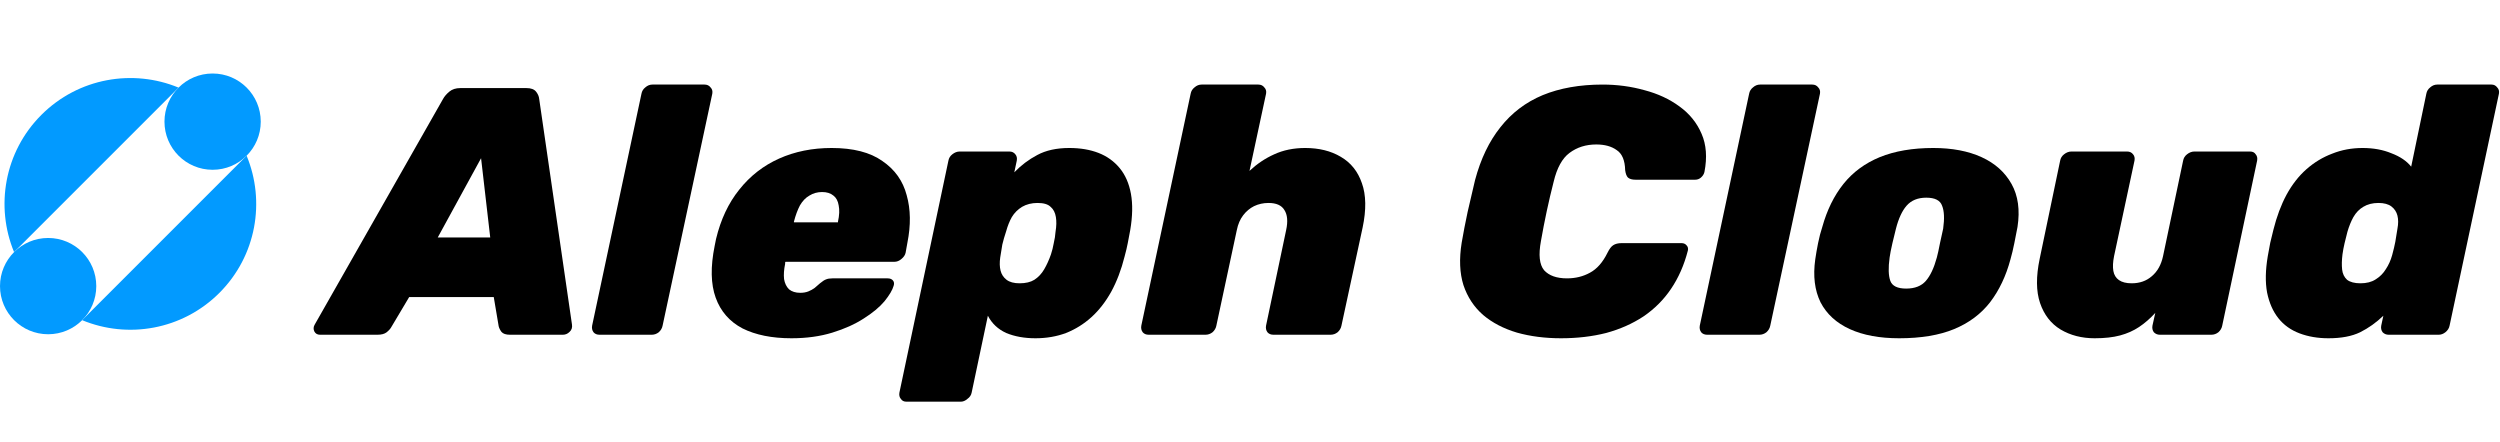 <svg width="1419" height="251" viewBox="0 0 1419 251" fill="none" xmlns="http://www.w3.org/2000/svg">
<path d="M1321.59 192C1315.59 192 1310.12 191.067 1305.19 189.2C1300.26 187.333 1296.26 184.467 1293.19 180.6C1290.12 176.733 1287.99 171.867 1286.79 166C1285.72 160.133 1285.86 153.267 1287.19 145.4C1287.72 142.467 1288.19 139.933 1288.59 137.8C1289.12 135.667 1289.72 133.2 1290.39 130.4C1292.26 122.933 1294.72 116.333 1297.79 110.6C1300.99 104.733 1304.79 99.867 1309.19 96C1313.59 92.133 1318.46 89.2 1323.79 87.2C1329.12 85.067 1334.86 84 1340.99 84C1347.12 84 1352.59 85 1357.39 87C1362.32 88.867 1366.06 91.4 1368.59 94.6L1377.19 53.2C1377.46 51.733 1378.19 50.533 1379.39 49.6C1380.59 48.533 1381.92 48 1383.39 48H1414.19C1415.52 48 1416.59 48.533 1417.39 49.6C1418.32 50.533 1418.66 51.733 1418.39 53.2L1390.39 184.8C1390.12 186.267 1389.32 187.533 1387.99 188.6C1386.79 189.533 1385.52 190 1384.19 190H1355.79C1354.46 190 1353.32 189.533 1352.39 188.6C1351.59 187.533 1351.32 186.267 1351.59 184.8L1352.79 179.2C1348.79 183.067 1344.39 186.2 1339.59 188.6C1334.92 190.867 1328.92 192 1321.59 192ZM1339.79 160.8C1343.26 160.8 1346.12 160.067 1348.39 158.6C1350.79 157.133 1352.72 155.2 1354.19 152.8C1355.79 150.4 1356.99 147.733 1357.79 144.8C1358.59 141.867 1359.19 139.333 1359.59 137.2C1359.99 134.933 1360.39 132.467 1360.79 129.8C1361.32 127 1361.32 124.533 1360.79 122.4C1360.26 120.267 1359.12 118.533 1357.39 117.2C1355.66 115.867 1353.19 115.2 1349.99 115.2C1346.66 115.2 1343.79 115.933 1341.39 117.4C1339.12 118.733 1337.26 120.667 1335.79 123.2C1334.46 125.6 1333.32 128.4 1332.39 131.6C1331.86 133.6 1331.32 135.733 1330.79 138C1330.26 140.267 1329.86 142.4 1329.59 144.4C1329.19 147.6 1329.12 150.467 1329.39 153C1329.66 155.4 1330.59 157.333 1332.19 158.8C1333.92 160.133 1336.46 160.8 1339.79 160.8Z" fill="black"/>
<path d="M1188.94 192C1181.61 192 1175.14 190.333 1169.54 187C1164.08 183.667 1160.21 178.667 1157.94 172C1155.68 165.333 1155.61 156.933 1157.74 146.8L1169.34 91.2C1169.61 89.733 1170.34 88.533 1171.54 87.6C1172.88 86.533 1174.28 86 1175.74 86H1207.34C1208.81 86 1209.94 86.533 1210.74 87.6C1211.54 88.533 1211.81 89.733 1211.54 91.2L1199.94 145.4C1199.28 148.733 1199.14 151.533 1199.54 153.8C1199.94 156.067 1201.01 157.8 1202.74 159C1204.48 160.2 1206.88 160.8 1209.94 160.8C1214.48 160.8 1218.28 159.467 1221.34 156.8C1224.54 154.133 1226.68 150.333 1227.74 145.4L1239.14 91.2C1239.41 89.733 1240.14 88.533 1241.34 87.6C1242.68 86.533 1244.08 86 1245.54 86H1277.14C1278.61 86 1279.68 86.533 1280.34 87.6C1281.14 88.533 1281.41 89.733 1281.14 91.2L1261.34 184.8C1261.08 186.267 1260.34 187.533 1259.14 188.6C1257.94 189.533 1256.61 190 1255.14 190H1225.94C1224.61 190 1223.48 189.533 1222.54 188.6C1221.74 187.533 1221.48 186.267 1221.74 184.8L1223.34 177.6C1220.41 180.8 1217.34 183.467 1214.14 185.6C1210.94 187.733 1207.34 189.333 1203.34 190.4C1199.34 191.467 1194.54 192 1188.94 192Z" fill="black"/>
<path d="M1077.94 192C1066.88 192 1057.54 190.267 1049.94 186.8C1042.34 183.333 1036.81 178.267 1033.34 171.6C1030.01 164.8 1029.01 156.667 1030.34 147.2C1030.74 144.4 1031.28 141.333 1031.94 138C1032.61 134.667 1033.41 131.6 1034.34 128.8C1037.01 119.2 1041.01 111.067 1046.34 104.4C1051.68 97.733 1058.54 92.667 1066.94 89.2C1075.48 85.733 1085.61 84 1097.34 84C1108.01 84 1117.14 85.733 1124.74 89.2C1132.34 92.667 1138.01 97.733 1141.74 104.4C1145.48 111.067 1146.61 119.2 1145.14 128.8C1144.61 131.6 1144.01 134.667 1143.34 138C1142.68 141.333 1141.94 144.4 1141.14 147.2C1138.61 156.667 1134.74 164.8 1129.54 171.6C1124.34 178.267 1117.54 183.333 1109.14 186.8C1100.74 190.267 1090.34 192 1077.94 192ZM1081.94 163.8C1086.88 163.8 1090.61 162.333 1093.14 159.4C1095.68 156.467 1097.74 152.067 1099.34 146.2C1099.88 144.2 1100.48 141.467 1101.14 138C1101.94 134.533 1102.54 131.8 1102.94 129.8C1103.74 124.067 1103.54 119.733 1102.34 116.8C1101.28 113.733 1098.28 112.2 1093.34 112.2C1088.54 112.2 1084.81 113.733 1082.14 116.8C1079.61 119.733 1077.61 124.067 1076.14 129.8C1075.61 131.8 1074.94 134.533 1074.14 138C1073.34 141.467 1072.81 144.2 1072.54 146.2C1071.74 152.067 1071.88 156.467 1072.94 159.4C1074.01 162.333 1077.01 163.8 1081.94 163.8Z" fill="black"/>
<path d="M969.008 190C967.541 190 966.408 189.533 965.608 188.6C964.808 187.533 964.541 186.267 964.808 184.8L992.808 53.2C993.075 51.733 993.808 50.533 995.008 49.6C996.208 48.533 997.541 48 999.008 48H1028.61C1030.07 48 1031.21 48.533 1032.01 49.6C1032.94 50.533 1033.27 51.733 1033.01 53.2L1004.81 184.8C1004.54 186.267 1003.81 187.533 1002.61 188.6C1001.41 189.533 1000.07 190 998.608 190H969.008Z" fill="black"/>
<path d="M886.043 192C876.977 192 868.643 190.933 861.043 188.8C853.443 186.533 847.043 183.2 841.843 178.8C836.643 174.267 832.91 168.6 830.643 161.8C828.51 155 828.177 147 829.643 137.8C830.577 132.333 831.71 126.467 833.043 120.2C834.51 113.933 835.91 107.933 837.243 102.2C840.443 90.2 845.243 80.2 851.643 72.2C858.043 64.067 866.043 58 875.643 54C885.377 50 896.71 48 909.643 48C917.91 48 925.843 49.067 933.443 51.2C941.043 53.2 947.643 56.267 953.243 60.4C958.977 64.533 963.177 69.733 965.843 76C968.51 82.133 969.043 89.333 967.443 97.6C967.177 98.8 966.51 99.867 965.443 100.8C964.51 101.6 963.443 102 962.243 102H928.243C926.377 102 924.977 101.6 924.043 100.8C923.243 100 922.71 98.6 922.443 96.6C922.31 91 920.71 87.2 917.643 85.2C914.71 83.067 910.843 82 906.043 82C900.177 82 895.11 83.6 890.843 86.8C886.71 89.867 883.71 95.333 881.843 103.2C879.043 114.133 876.643 125.333 874.643 136.8C873.177 144.667 873.777 150.2 876.443 153.4C879.243 156.467 883.577 158 889.443 158C894.243 158 898.577 156.933 902.443 154.8C906.443 152.667 909.777 148.867 912.443 143.4C913.51 141.267 914.577 139.867 915.643 139.2C916.843 138.4 918.443 138 920.443 138H954.443C955.643 138 956.577 138.4 957.243 139.2C958.043 140 958.31 141 958.043 142.2C955.91 150.467 952.71 157.733 948.443 164C944.31 170.133 939.11 175.333 932.843 179.6C926.577 183.733 919.51 186.867 911.643 189C903.777 191 895.243 192 886.043 192Z" fill="black"/>
<path d="M652.015 190C650.548 190 649.415 189.533 648.615 188.6C647.815 187.533 647.548 186.267 647.815 184.8L675.815 53.2C676.082 51.733 676.815 50.533 678.015 49.6C679.215 48.533 680.548 48 682.015 48H714.215C715.682 48 716.815 48.533 717.615 49.6C718.548 50.533 718.881 51.733 718.615 53.2L709.215 97C713.482 93 718.148 89.867 723.215 87.6C728.415 85.2 734.282 84 740.815 84C748.682 84 755.415 85.667 761.015 89C766.748 92.333 770.748 97.333 773.015 104C775.415 110.667 775.548 119.067 773.415 129.2L761.415 184.8C761.148 186.267 760.415 187.533 759.215 188.6C758.015 189.533 756.682 190 755.215 190H722.815C721.348 190 720.215 189.533 719.415 188.6C718.615 187.533 718.348 186.267 718.615 184.8L730.015 130.6C731.082 125.667 730.748 121.867 729.015 119.2C727.415 116.533 724.415 115.2 720.015 115.2C717.082 115.2 714.348 115.8 711.815 117C709.415 118.2 707.348 119.933 705.615 122.2C703.882 124.467 702.682 127.267 702.015 130.6L690.415 184.8C690.148 186.267 689.415 187.533 688.215 188.6C687.015 189.533 685.682 190 684.215 190H652.015Z" fill="black"/>
<path d="M514.518 228C513.051 228 511.985 227.467 511.318 226.4C510.518 225.467 510.251 224.267 510.518 222.8L538.318 91.2C538.585 89.733 539.318 88.533 540.518 87.6C541.851 86.533 543.251 86 544.718 86H572.918C574.385 86 575.518 86.533 576.318 87.6C577.118 88.533 577.385 89.733 577.118 91.2L575.718 97.8C579.585 93.8 583.918 90.533 588.718 88C593.651 85.333 599.718 84 606.918 84C613.185 84 618.718 84.933 623.518 86.8C628.318 88.667 632.318 91.533 635.518 95.4C638.718 99.267 640.851 104.133 641.918 110C642.985 115.867 642.851 122.733 641.518 130.6C640.985 133.4 640.518 135.867 640.118 138C639.718 140.133 639.118 142.667 638.318 145.6C636.451 153.067 633.918 159.733 630.718 165.6C627.518 171.333 623.785 176.133 619.518 180C615.251 183.867 610.451 186.867 605.118 189C599.785 191 593.985 192 587.718 192C581.451 192 575.918 191 571.118 189C566.451 186.867 562.985 183.6 560.718 179.2L551.518 222.8C551.251 224.267 550.451 225.467 549.118 226.4C547.918 227.467 546.651 228 545.318 228H514.518ZM578.718 160.8C582.185 160.8 584.985 160.133 587.118 158.8C589.385 157.333 591.251 155.333 592.718 152.8C594.185 150.267 595.451 147.467 596.518 144.4C597.185 142.4 597.718 140.267 598.118 138C598.651 135.733 598.985 133.6 599.118 131.6C599.651 128.4 599.718 125.6 599.318 123.2C598.918 120.667 597.918 118.733 596.318 117.4C594.851 115.933 592.385 115.2 588.918 115.2C585.585 115.2 582.651 115.933 580.118 117.4C577.718 118.867 575.785 120.8 574.318 123.2C572.985 125.6 571.918 128.267 571.118 131.2C570.185 134 569.451 136.533 568.918 138.8C568.518 140.933 568.118 143.4 567.718 146.2C567.318 149 567.385 151.467 567.918 153.6C568.451 155.733 569.585 157.467 571.318 158.8C573.051 160.133 575.518 160.8 578.718 160.8Z" fill="black"/>
<path d="M449.234 192C438.168 192 428.901 190.133 421.434 186.4C414.101 182.533 409.034 176.733 406.234 169C403.434 161.267 403.234 151.467 405.634 139.6C405.768 139.067 405.901 138.4 406.034 137.6C406.168 136.667 406.301 136 406.434 135.6C409.101 124.533 413.501 115.2 419.634 107.6C425.768 99.867 433.301 94 442.234 90C451.168 86 461.101 84 472.034 84C484.301 84 493.901 86.467 500.834 91.4C507.901 96.2 512.501 102.667 514.634 110.8C516.901 118.8 517.034 127.8 515.034 137.8L514.034 143.4C513.768 144.733 512.968 145.933 511.634 147C510.434 148.067 509.101 148.6 507.634 148.6H445.834C445.834 148.6 445.768 148.733 445.634 149C445.634 149.267 445.634 149.533 445.634 149.8C444.968 153 444.768 155.867 445.034 158.4C445.434 160.8 446.368 162.733 447.834 164.2C449.434 165.533 451.568 166.2 454.234 166.2C455.968 166.2 457.501 165.933 458.834 165.4C460.168 164.867 461.368 164.2 462.434 163.4C463.501 162.467 464.501 161.6 465.434 160.8C466.901 159.6 468.034 158.867 468.834 158.6C469.768 158.2 470.968 158 472.434 158H503.834C505.168 158 506.168 158.4 506.834 159.2C507.501 160 507.634 161 507.234 162.2C506.568 164.6 504.834 167.533 502.034 171C499.234 174.333 495.301 177.6 490.234 180.8C485.301 184 479.368 186.667 472.434 188.8C465.501 190.933 457.768 192 449.234 192ZM450.634 126.2H475.634V125.8C476.434 122.2 476.568 119.133 476.034 116.6C475.634 114.067 474.634 112.2 473.034 111C471.434 109.667 469.301 109 466.634 109C463.968 109 461.568 109.667 459.434 111C457.301 112.2 455.501 114.067 454.034 116.6C452.701 119.133 451.568 122.2 450.634 125.8V126.2Z" fill="black"/>
<path d="M340.296 190C338.829 190 337.696 189.533 336.896 188.6C336.096 187.533 335.829 186.267 336.096 184.8L364.096 53.2C364.363 51.733 365.096 50.533 366.296 49.6C367.496 48.533 368.829 48 370.296 48H399.896C401.363 48 402.496 48.533 403.296 49.6C404.229 50.533 404.563 51.733 404.296 53.2L376.096 184.8C375.829 186.267 375.096 187.533 373.896 188.6C372.696 189.533 371.363 190 369.896 190H340.296Z" fill="black"/>
<path d="M181.655 190C180.188 190 179.121 189.4 178.455 188.2C177.788 186.867 177.855 185.533 178.655 184.2L251.455 56.2C252.255 54.733 253.455 53.333 255.055 52C256.655 50.667 258.721 50 261.255 50H298.855C301.388 50 303.188 50.667 304.255 52C305.321 53.333 305.921 54.733 306.055 56.2L324.655 184.2C324.921 185.933 324.455 187.333 323.255 188.4C322.188 189.467 320.921 190 319.455 190H289.455C287.188 190 285.588 189.467 284.655 188.4C283.855 187.333 283.321 186.267 283.055 185.2L280.255 168.6H232.255L222.255 185.4C221.721 186.467 220.788 187.533 219.455 188.6C218.255 189.533 216.521 190 214.255 190H181.655ZM248.455 134.8H278.255L273.055 89.8L248.455 134.8Z" fill="black"/>
<path d="M120.677 96.367C135.774 96.367 148 84.141 148 69.043C148 53.947 135.774 41.721 120.677 41.721C105.58 41.721 93.353 53.947 93.353 69.043C93.353 84.141 105.58 96.367 120.677 96.367Z" fill="#029AFF"/>
<path d="M27.323 189.72C42.42 189.72 54.646 177.494 54.646 162.397C54.646 147.3 42.42 135.074 27.323 135.074C12.226 135.074 0 147.325 0 162.397C0 177.47 12.226 189.72 27.323 189.72Z" fill="#029AFF"/>
<path d="M101.372 49.739C75.46 38.998 44.548 44.171 23.487 65.207C2.425 86.269 -2.723 117.205 7.994 143.093L101.372 49.715V49.739Z" fill="#029AFF"/>
<path d="M46.627 181.727C72.54 192.468 103.452 187.295 124.513 166.258C145.575 145.197 150.722 114.26 139.981 88.373L46.627 181.727Z" fill="#029AFF"/>
</svg>
